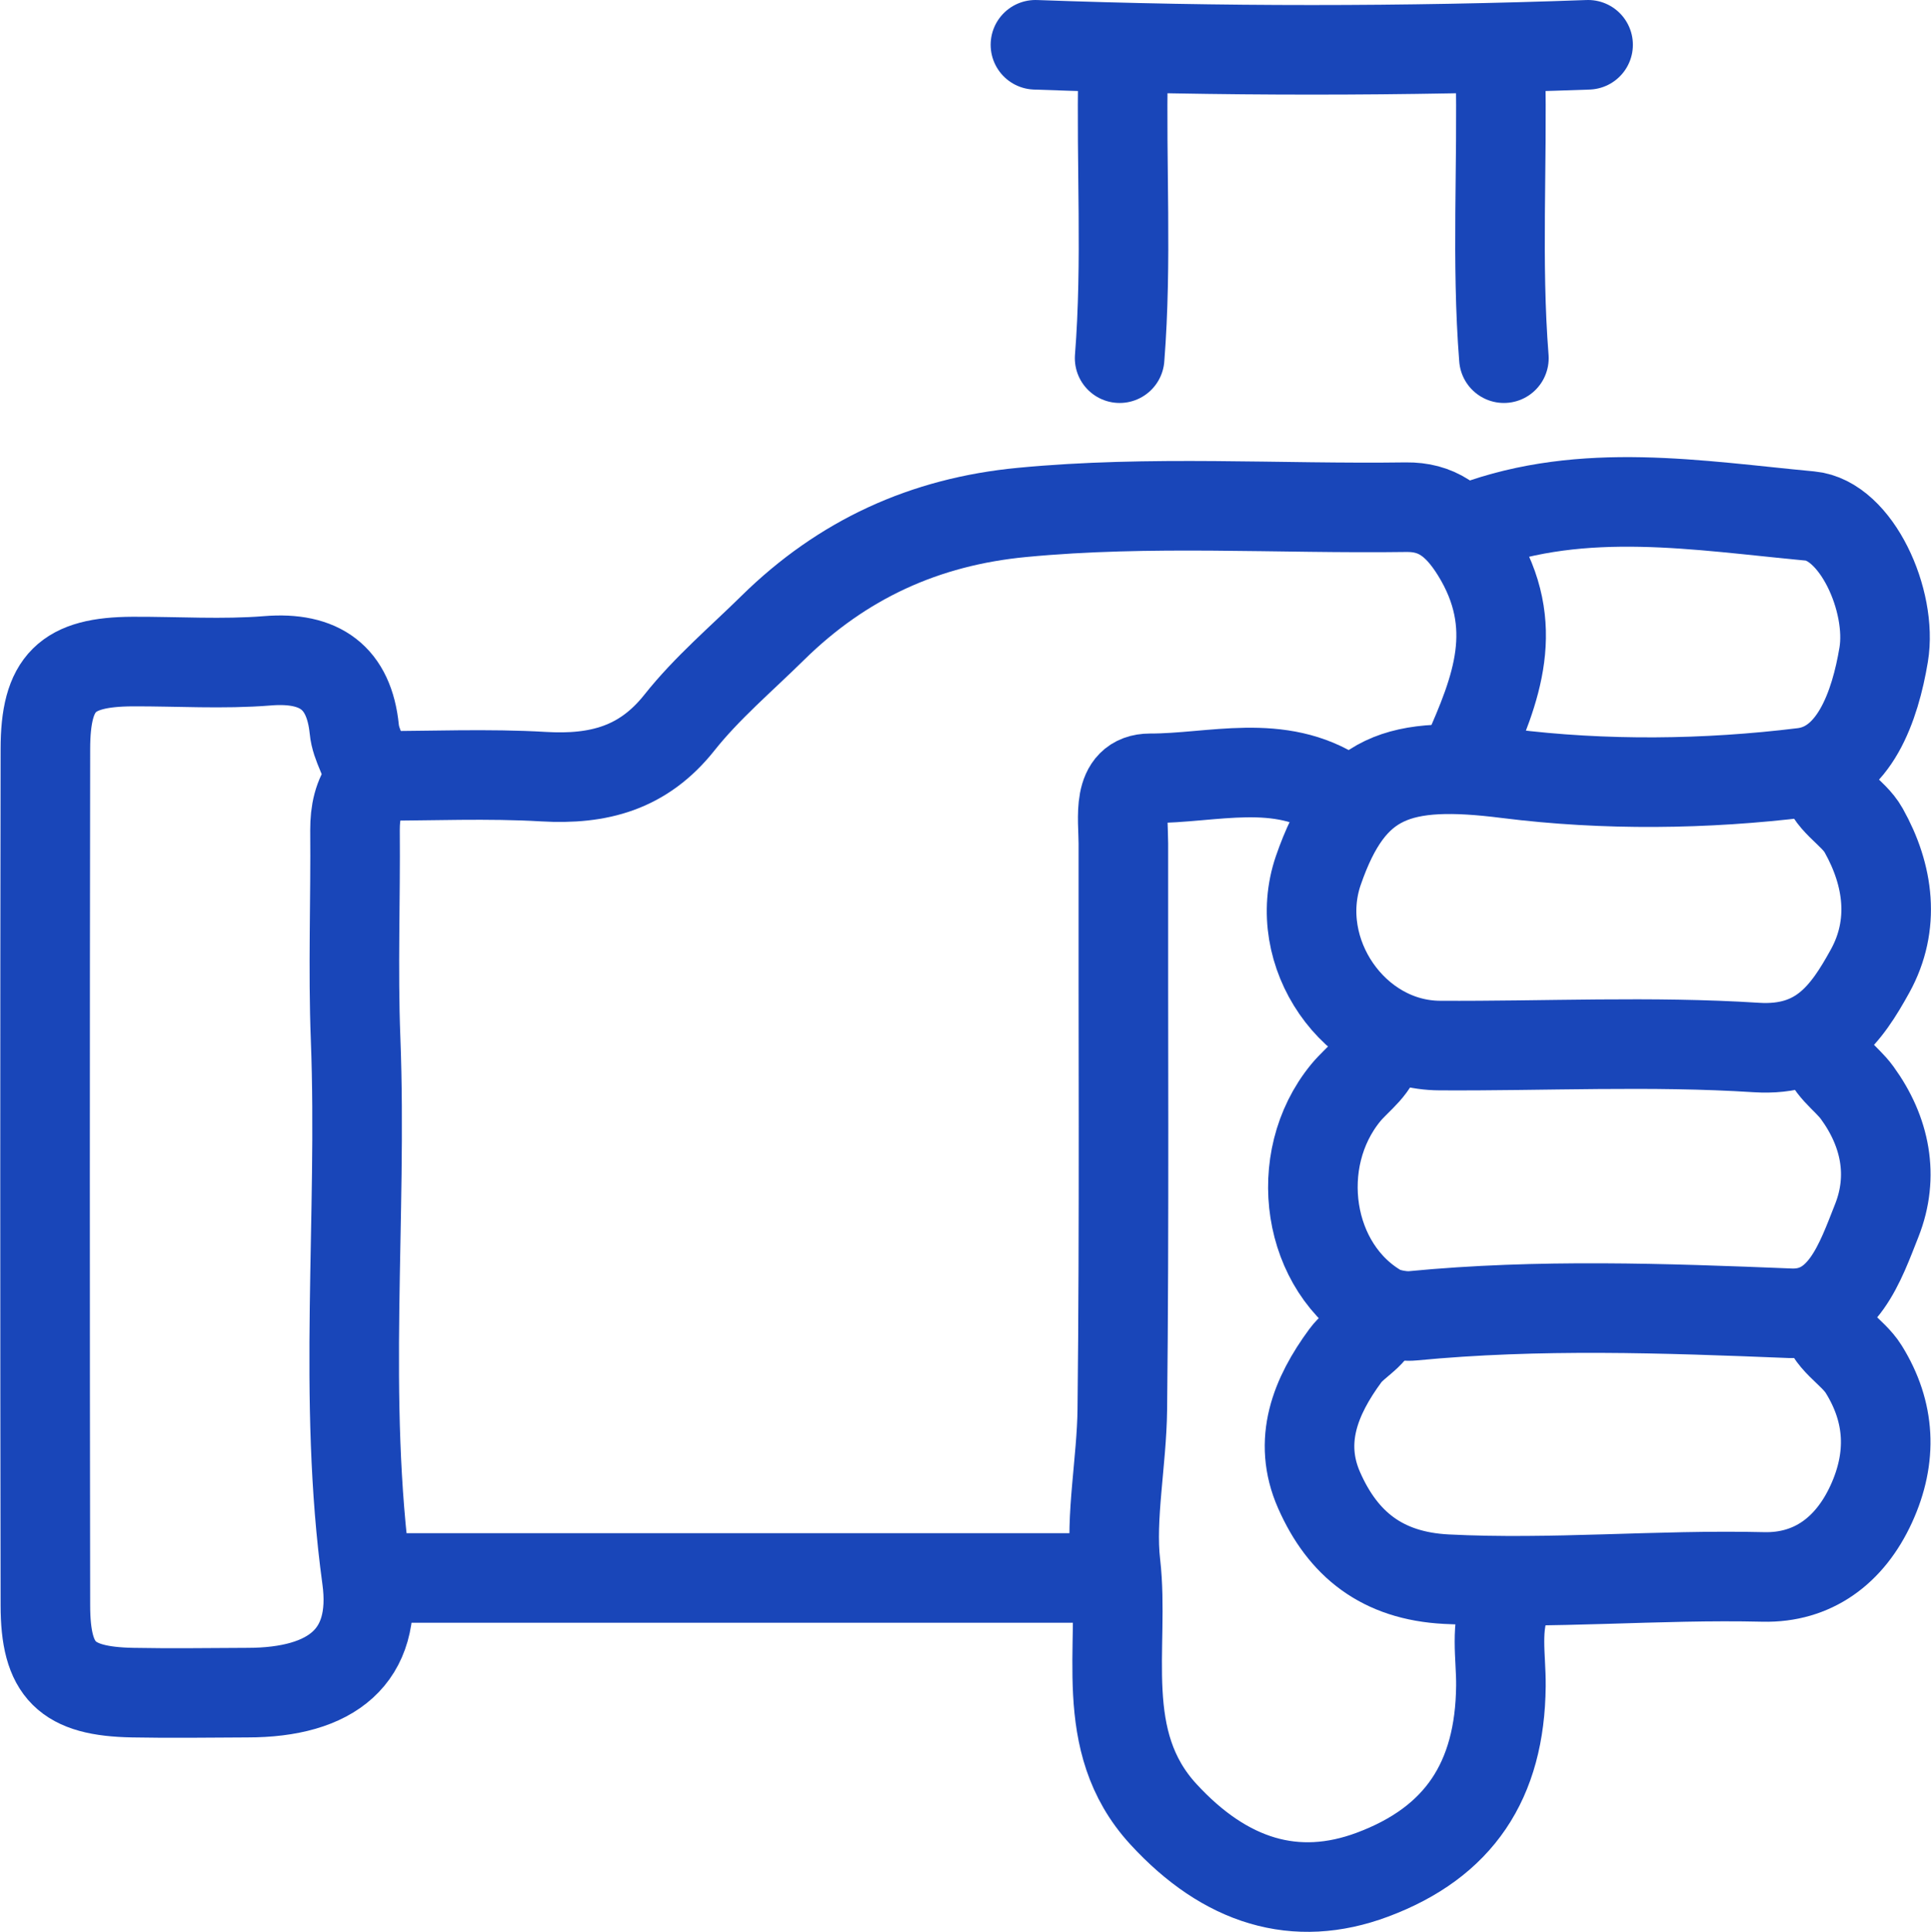 <svg xmlns="http://www.w3.org/2000/svg" id="Layer_2" data-name="Layer 2" viewBox="0 0 129.35 129.39"><defs><style>      .cls-1 {        fill: none;        stroke: #1946b9;        stroke-linecap: round;        stroke-linejoin: round;        stroke-width: 6px;      }    </style></defs><g id="Layer_1-2" data-name="Layer 1"><path class="cls-1" d="M24.68,51.98c-.11-1.11-.84-1.99-.95-3.15-.35-3.43-2.3-4.86-5.82-4.57-2.99.24-6.01.04-9.02.05-4.4.02-5.85,1.39-5.85,5.87-.03,19.11-.03,38.22,0,57.33,0,4.4,1.42,5.78,5.86,5.86,2.56.05,5.12.01,7.67,0,5.65,0,8.72-2.43,8-7.66-1.65-12.05-.29-24.1-.75-36.13-.18-4.66,0-9.33-.04-13.99,0-1.17.2-2.23.92-3.16"></path><path class="cls-1" d="M98.26,50.62c1.97-4.45,3.69-8.68.62-13.65-1.32-2.13-2.71-3.02-4.68-3-8.58.12-17.16-.47-25.73.35-6.54.62-12.05,3.16-16.69,7.72-2.12,2.09-4.43,4.04-6.27,6.36-2.42,3.05-5.41,3.83-9.08,3.62-3.75-.22-7.52-.05-11.28-.05"></path><path class="cls-1" d="M89.68,53.33c-3.98-2.64-8.43-1.19-12.64-1.2-2.27,0-1.79,2.65-1.79,4.36-.02,12.64.07,25.28-.07,37.92-.04,3.46-.81,7.26-.45,10.34.64,5.55-1.31,11.85,3.2,16.76,4.15,4.52,8.86,5.98,14.01,4.05,5.78-2.16,8.54-6.28,8.6-12.64.02-1.96-.42-3.97.43-5.87"></path><path class="cls-1" d="M25.13,105.69h48.3"></path><path class="cls-1" d="M122.18,51.98c.27,1.68,1.94,2.35,2.66,3.64,1.69,3.01,2.13,6.34.43,9.42-1.58,2.86-3.34,5.39-7.62,5.12-7.04-.45-14.14-.09-21.21-.13-5.75-.03-10.02-6.23-8.13-11.73,2.2-6.36,5.39-7.41,12.66-6.49,6.52.82,13.29.74,19.81-.06,3.43-.42,4.83-4.47,5.4-7.9.6-3.6-1.83-9-4.94-9.29-7.49-.7-15.13-2.03-22.55.72"></path><path class="cls-1" d="M122.18,88.09c.27,1.68,1.89,2.37,2.67,3.63,1.78,2.87,1.93,5.89.5,9.01-1.44,3.14-3.93,4.97-7.24,4.89-7.08-.17-14.14.51-21.22.15-4.31-.22-6.94-2.35-8.53-5.96-1.45-3.29-.25-6.28,1.76-9.01.7-.95,1.98-1.41,2.26-2.71"></path><path class="cls-1" d="M92.39,70.03c-.21,1.44-1.42,2.16-2.25,3.17-3.69,4.51-2.6,11.76,2.31,14.54.32.18,1.36.47,2.19.39,8.42-.81,16.84-.51,25.28-.17,3.52.14,4.71-3.47,5.8-6.22,1.17-2.96.58-5.94-1.31-8.54-.76-1.05-2.03-1.73-2.24-3.18"></path><path class="cls-1" d="M106.38,3c-12.34.45-24.68.45-37.02,0"></path><path class="cls-1" d="M75.23,4.58c-.14,6.47.28,12.95-.23,19.41"></path><path class="cls-1" d="M100.51,4.58c.14,6.47-.28,12.95.23,19.41"></path></g></svg>
